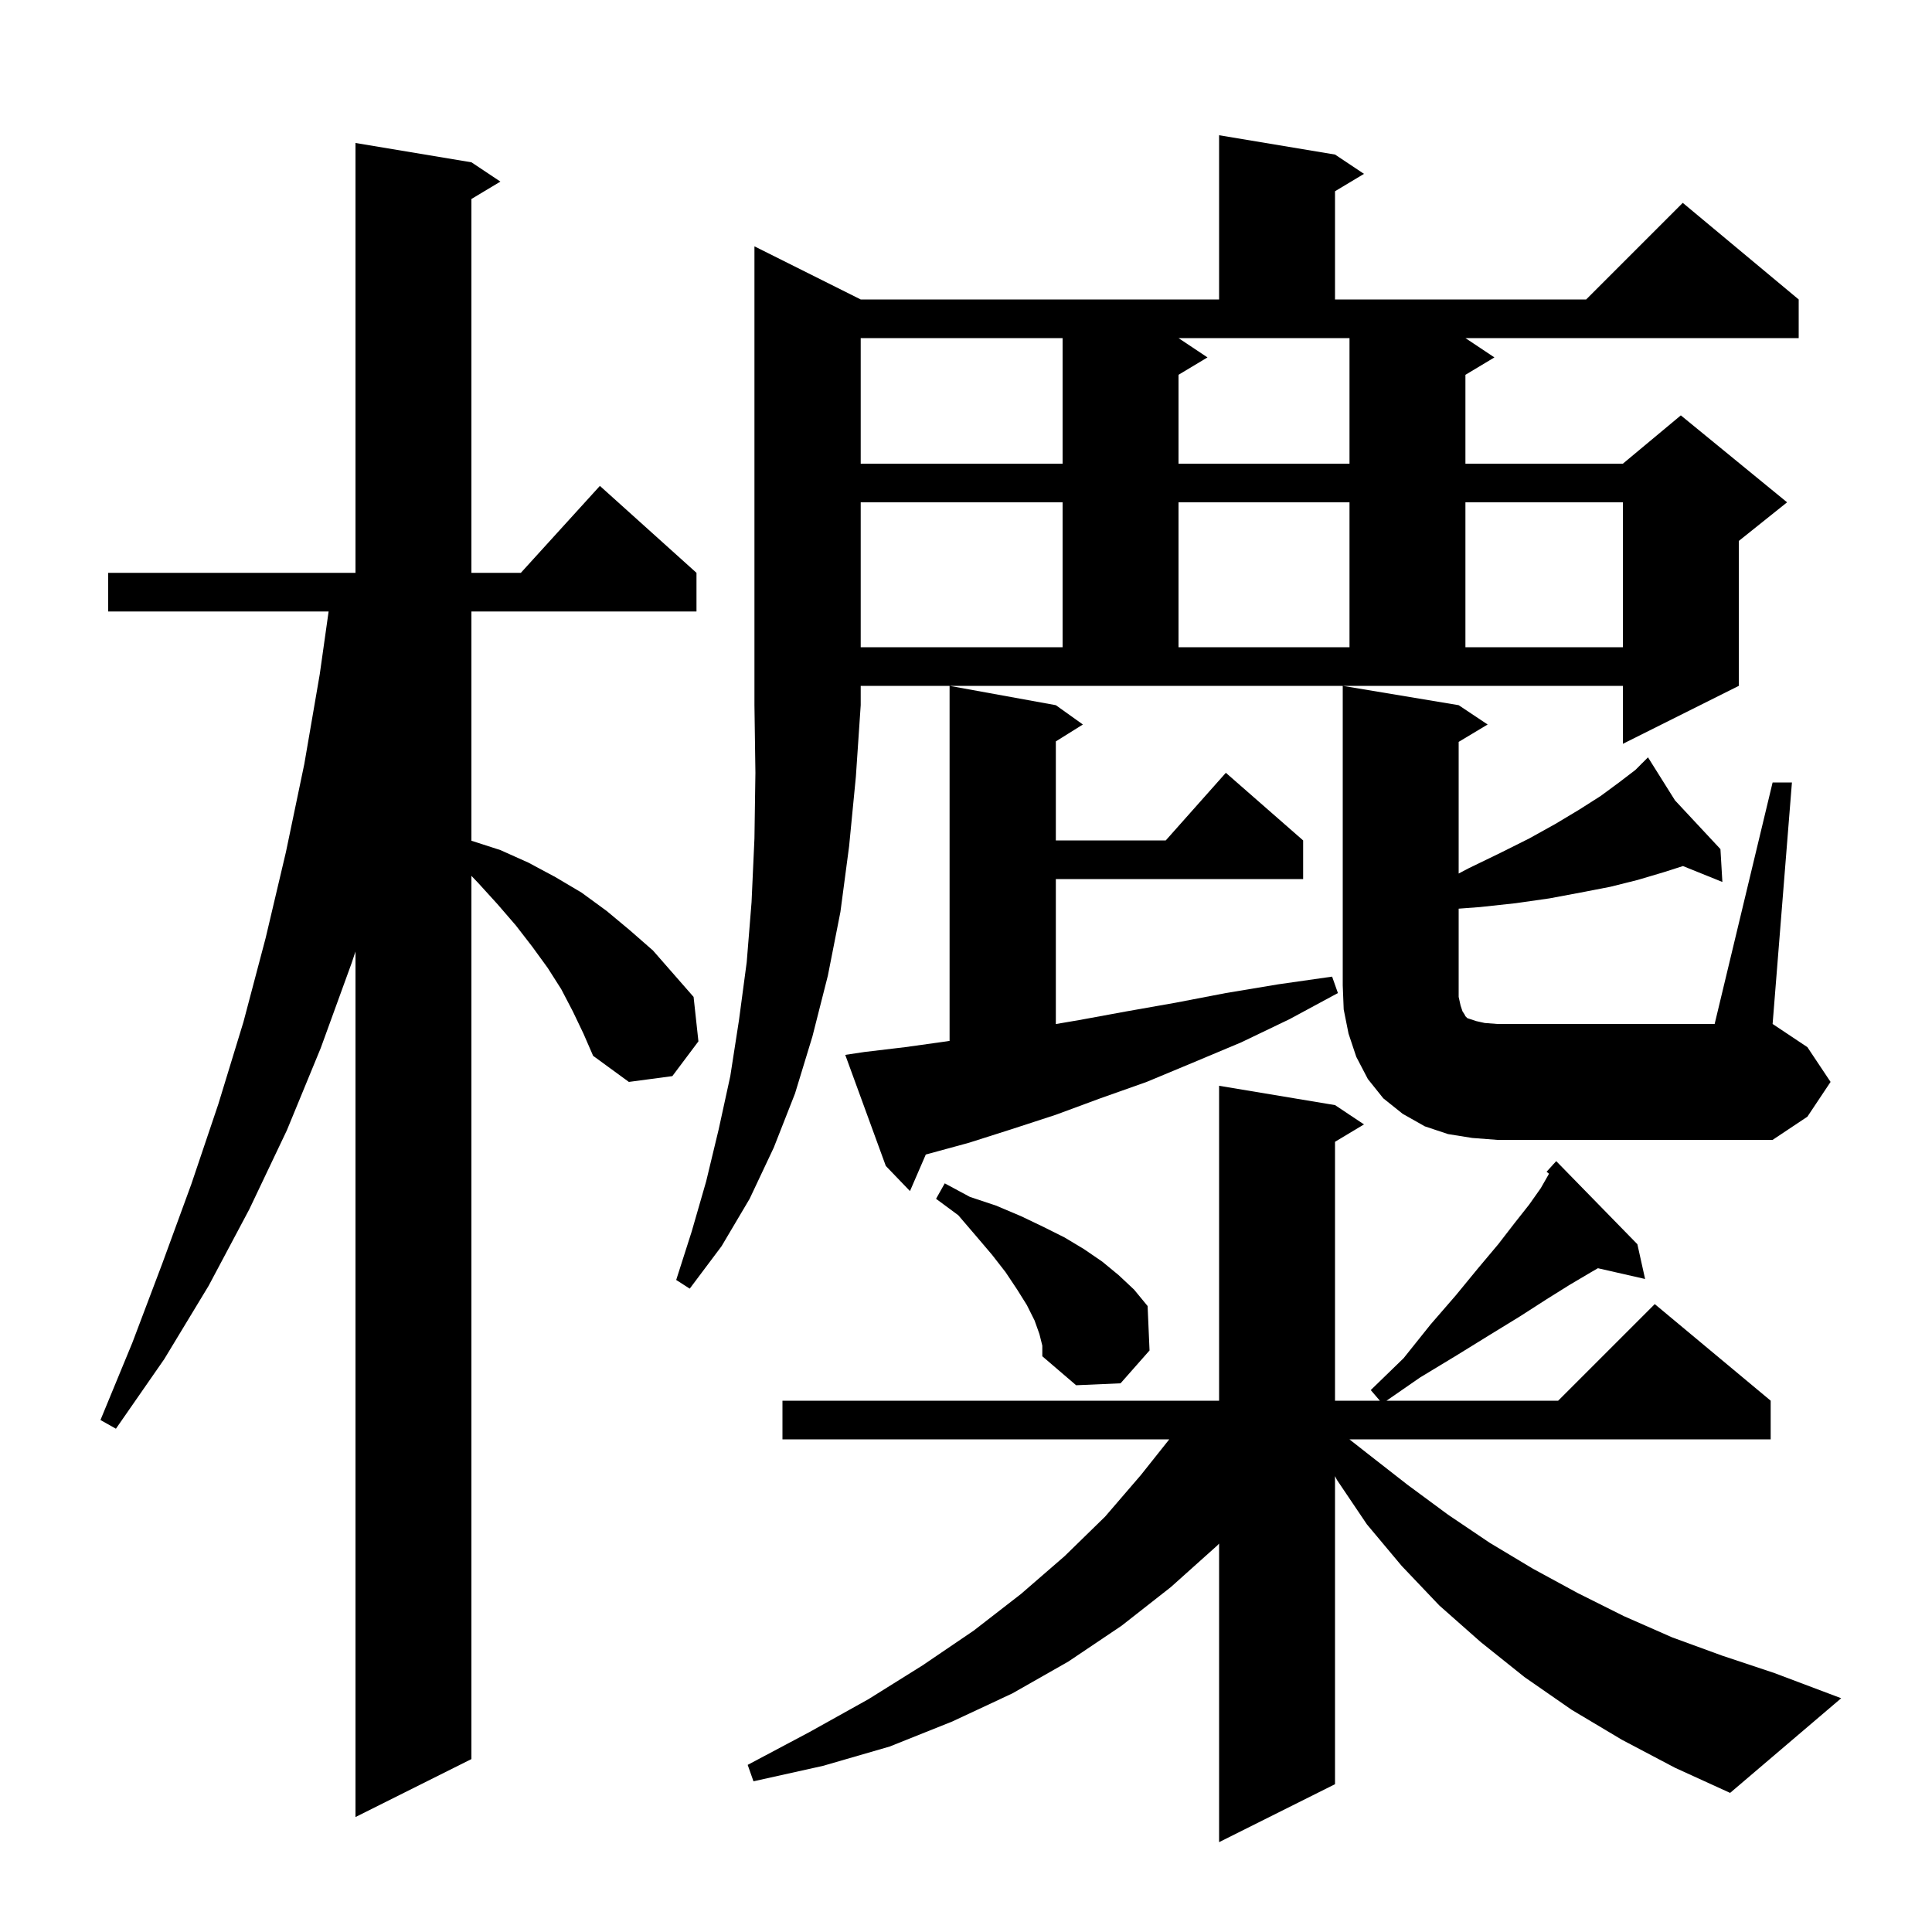 <svg xmlns="http://www.w3.org/2000/svg" xmlns:xlink="http://www.w3.org/1999/xlink" version="1.1" baseProfile="full" viewBox="0 0 200 200" width="200" height="200"><g fill="currentColor"><path d="M 167.9 180.1 L 162.7 177.0 L 157.8 173.6 L 153.3 170.0 L 149.0 166.2 L 145.1 162.1 L 141.5 157.8 L 138.4 153.2 L 138.2 152.808 L 138.2 184.7 L 126.2 190.7 L 126.2 159.791 L 126.0 160.0 L 121.2 164.3 L 116.1 168.3 L 110.6 172.0 L 104.8 175.3 L 98.6 178.2 L 92.1 180.8 L 85.2 182.8 L 78.0 184.4 L 77.4 182.7 L 83.8 179.3 L 89.9 175.9 L 95.5 172.4 L 100.8 168.8 L 105.7 165.0 L 110.2 161.1 L 114.4 157.0 L 118.1 152.7 L 121.043 149.0 L 81.0 149.0 L 81.0 145.0 L 126.2 145.0 L 126.2 112.4 L 138.2 114.4 L 141.2 116.4 L 138.2 118.2 L 138.2 145.0 L 142.843 145.0 L 141.9 143.9 L 145.3 140.6 L 148.1 137.1 L 150.7 134.1 L 153.0 131.3 L 155.1 128.8 L 156.8 126.6 L 158.3 124.7 L 159.5 123.0 L 160.3 121.6 L 160.347 121.497 L 160.1 121.3 L 160.773 120.56 L 160.8 120.5 L 160.815 120.514 L 161.1 120.2 L 169.5 128.8 L 170.3 132.4 L 165.415 131.286 L 164.7 131.7 L 162.5 133.0 L 160.1 134.5 L 157.3 136.3 L 154.2 138.2 L 150.8 140.3 L 147.0 142.6 L 143.533 145.0 L 161.3 145.0 L 171.3 135.0 L 183.3 145.0 L 183.3 149.0 L 139.691 149.0 L 141.6 150.5 L 145.7 153.7 L 149.9 156.8 L 154.2 159.7 L 158.7 162.4 L 163.3 164.9 L 168.1 167.3 L 173.1 169.5 L 178.3 171.4 L 183.7 173.2 L 190.6 175.8 L 179.1 185.6 L 173.4 183.0 Z M 59.3 104.7 L 58.1 102.4 L 56.7 100.2 L 55.1 98.0 L 53.4 95.8 L 51.5 93.6 L 49.5 91.4 L 48.8 90.667 L 48.8 182.1 L 36.8 188.1 L 36.8 98.5 L 36.4 99.7 L 33.2 108.5 L 29.7 117.0 L 25.8 125.2 L 21.6 133.1 L 17.0 140.7 L 12.0 147.9 L 10.4 147.0 L 13.7 139.0 L 16.8 130.8 L 19.8 122.6 L 22.6 114.3 L 25.2 105.8 L 27.5 97.1 L 29.6 88.2 L 31.5 79.1 L 33.1 69.8 L 34.018 63.3 L 11.2 63.3 L 11.2 59.3 L 36.8 59.3 L 36.8 14.8 L 48.8 16.8 L 51.8 18.8 L 48.8 20.6 L 48.8 59.3 L 53.918 59.3 L 62.1 50.3 L 72.1 59.3 L 72.1 63.3 L 48.8 63.3 L 48.8 87.032 L 51.8 88.0 L 54.7 89.3 L 57.5 90.8 L 60.2 92.4 L 62.8 94.3 L 65.2 96.3 L 67.6 98.4 L 71.8 103.2 L 72.3 107.8 L 69.6 111.4 L 65.1 112.0 L 61.4 109.3 L 60.4 107.0 Z M 107.6 138.1 L 107.1 136.7 L 106.3 135.1 L 105.3 133.5 L 104.1 131.7 L 102.7 129.9 L 101.0 127.9 L 99.2 125.8 L 96.9 124.1 L 97.8 122.5 L 100.4 123.9 L 103.1 124.8 L 105.7 125.9 L 108.0 127.0 L 110.2 128.1 L 112.2 129.3 L 114.1 130.6 L 115.8 132.0 L 117.4 133.5 L 118.8 135.2 L 119.0 139.8 L 116.0 143.2 L 111.4 143.4 L 107.9 140.4 L 107.9 139.3 Z M 89.1 31.0 L 126.2 31.0 L 126.2 14.0 L 138.2 16.0 L 141.2 18.0 L 138.2 19.8 L 138.2 31.0 L 164.2 31.0 L 174.2 21.0 L 186.2 31.0 L 186.2 35.0 L 151.7 35.0 L 154.7 37.0 L 151.7 38.8 L 151.7 48.0 L 168.0 48.0 L 174.0 43.0 L 185.0 52.0 L 180.0 56.0 L 180.0 71.0 L 168.0 77.0 L 168.0 71.0 L 89.1 71.0 L 89.1 73.0 L 88.6 80.4 L 87.9 87.6 L 87.0 94.4 L 85.7 101.0 L 84.1 107.3 L 82.3 113.2 L 80.1 118.8 L 77.6 124.1 L 74.7 129.0 L 71.4 133.4 L 70.0 132.5 L 71.6 127.5 L 73.1 122.3 L 74.4 116.9 L 75.6 111.4 L 76.5 105.6 L 77.3 99.6 L 77.8 93.4 L 78.1 86.8 L 78.2 80.0 L 78.1 73.0 L 78.1 25.5 Z M 89.5 108.9 L 93.7 108.4 L 98.0 107.8 L 98.3 107.752 L 98.3 71.0 L 109.3 73.0 L 112.1 75.0 L 109.3 76.75 L 109.3 87.0 L 120.678 87.0 L 126.9 80.0 L 134.9 87.0 L 134.9 91.0 L 109.3 91.0 L 109.3 106.009 L 111.7 105.6 L 116.6 104.7 L 121.7 103.8 L 126.9 102.8 L 132.3 101.9 L 137.9 101.1 L 138.5 102.8 L 133.5 105.5 L 128.5 107.9 L 123.5 110.0 L 118.7 112.0 L 113.9 113.7 L 109.3 115.4 L 104.7 116.9 L 100.3 118.3 L 95.9 119.5 L 95.837 119.518 L 94.2 123.3 L 91.7 120.7 L 87.5 109.2 Z M 183.5 81.0 L 185.5 81.0 L 183.5 106.0 L 187.1 108.4 L 189.5 112.0 L 187.1 115.6 L 183.5 118.0 L 155.0 118.0 L 152.4 117.8 L 149.9 117.4 L 147.5 116.6 L 145.2 115.3 L 143.2 113.7 L 141.6 111.7 L 140.4 109.4 L 139.6 107.0 L 139.1 104.5 L 139.0 102.0 L 139.0 71.0 L 151.0 73.0 L 154.0 75.0 L 151.0 76.8 L 151.0 90.429 L 152.0 89.9 L 155.3 88.3 L 158.3 86.8 L 161.0 85.3 L 163.5 83.8 L 165.7 82.4 L 167.6 81.0 L 169.3 79.7 L 169.886 79.114 L 169.8 79.0 L 169.897 79.103 L 170.6 78.4 L 173.396 82.856 L 178.1 87.9 L 178.3 91.3 L 174.22 89.654 L 172.2 90.3 L 169.5 91.1 L 166.7 91.8 L 163.6 92.4 L 160.4 93.0 L 156.9 93.5 L 153.2 93.9 L 151.0 94.065 L 151.0 103.2 L 151.2 104.1 L 151.4 104.7 L 151.6 105.0 L 151.7 105.2 L 151.9 105.4 L 152.8 105.7 L 153.7 105.9 L 155.0 106.0 L 177.5 106.0 Z M 89.1 52.0 L 89.1 67.0 L 110.0 67.0 L 110.0 52.0 Z M 122.0 52.0 L 122.0 67.0 L 139.7 67.0 L 139.7 52.0 Z M 151.7 52.0 L 151.7 67.0 L 168.0 67.0 L 168.0 52.0 Z M 89.1 35.0 L 89.1 48.0 L 110.0 48.0 L 110.0 35.0 Z M 125.0 37.0 L 122.0 38.8 L 122.0 48.0 L 139.7 48.0 L 139.7 35.0 L 122.0 35.0 Z "/></g></svg>